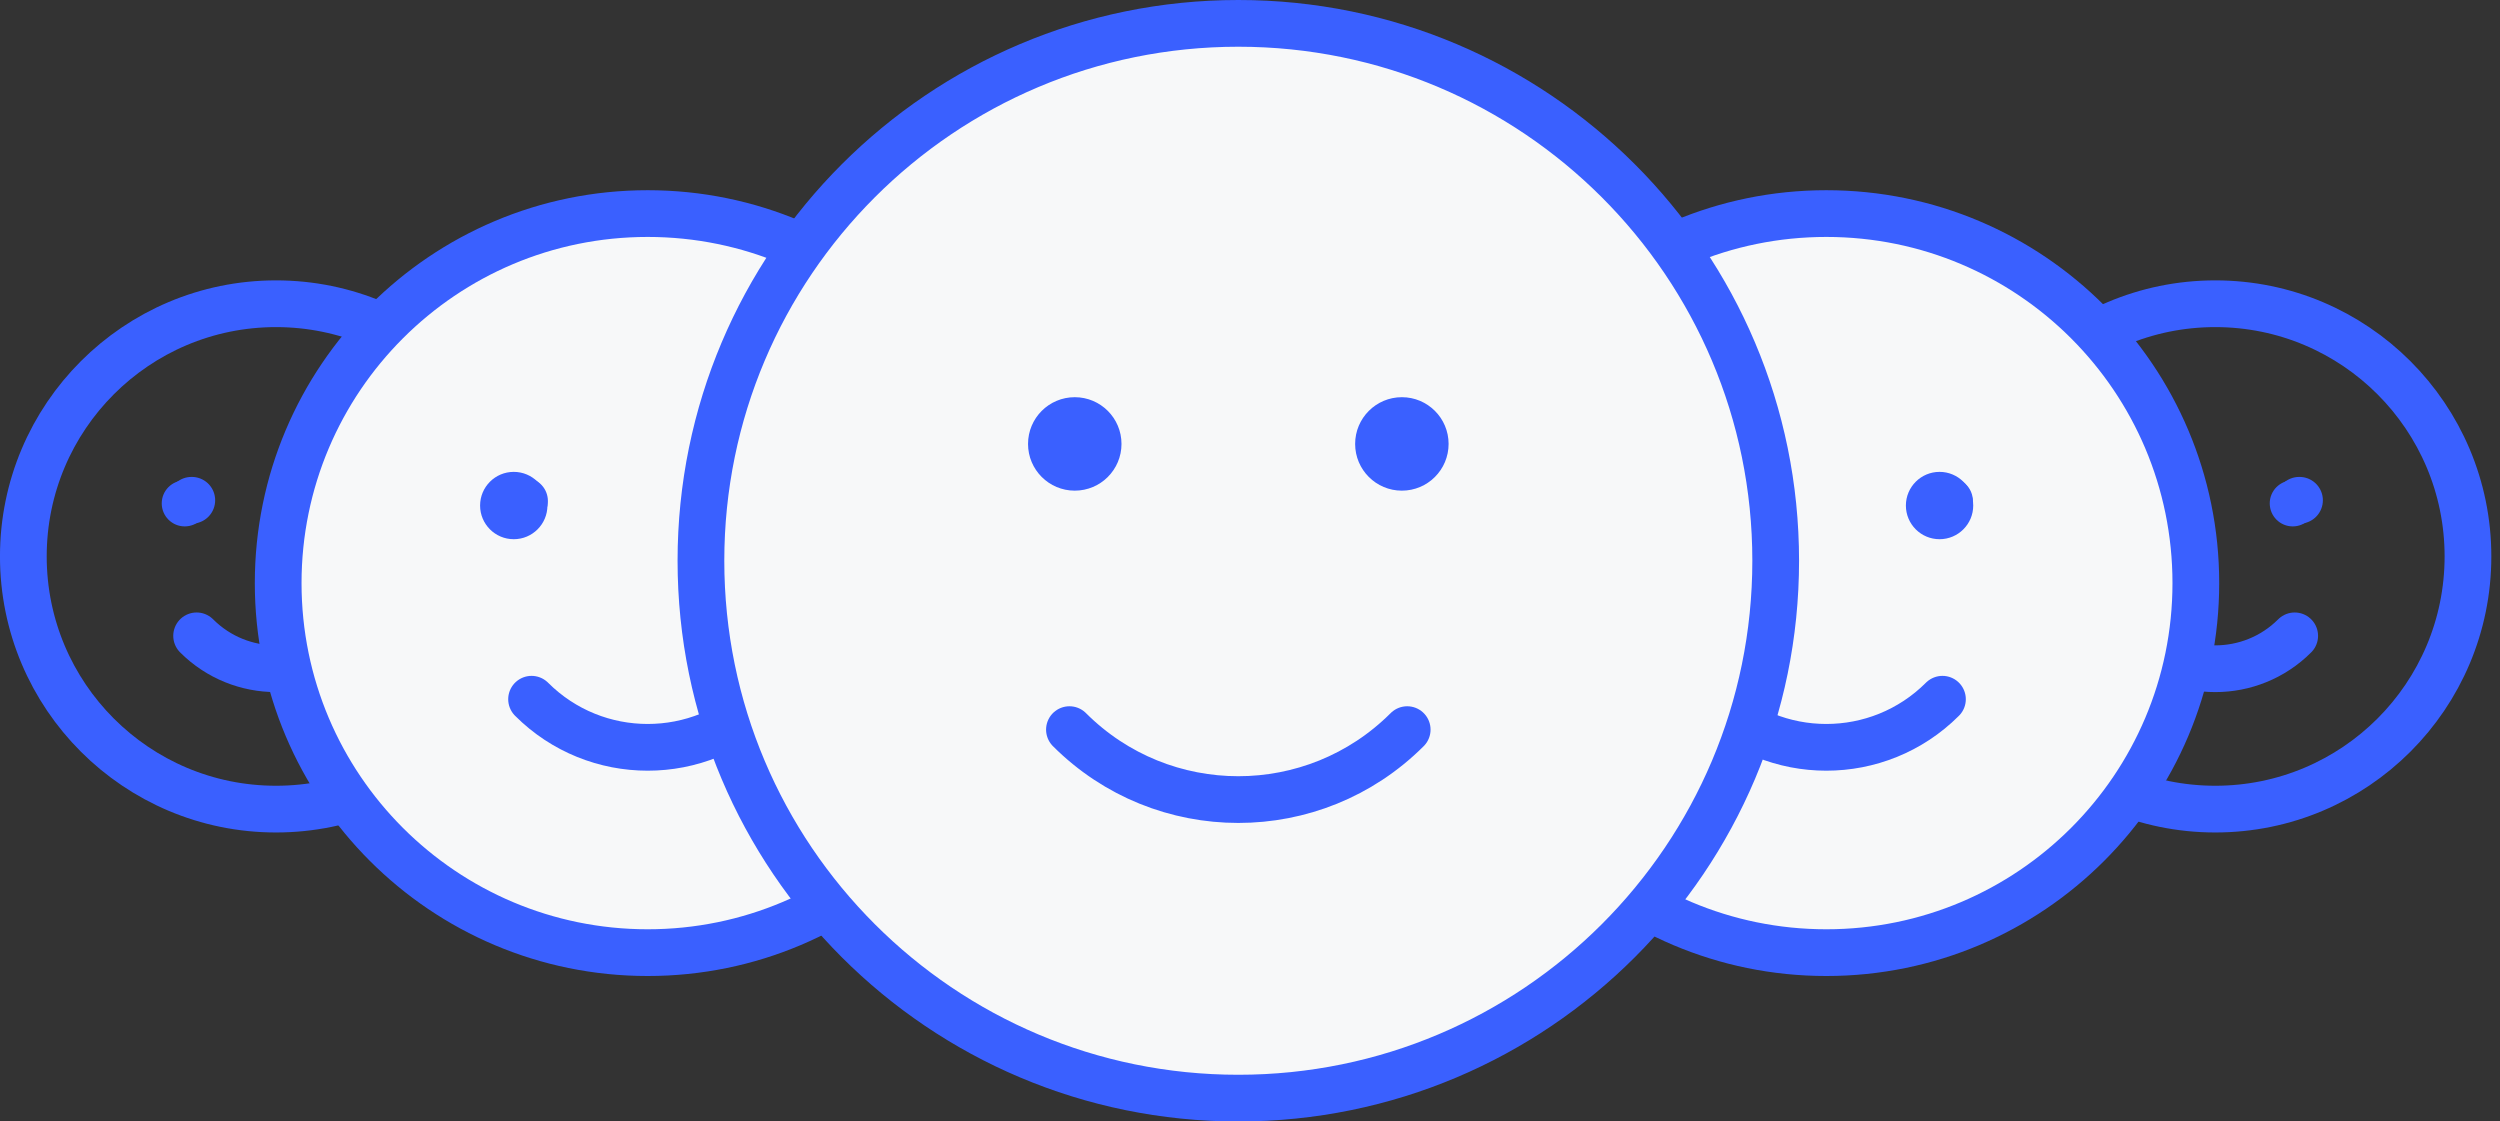 <svg width="107" height="48" viewBox="0 0 107 48" fill="none" xmlns="http://www.w3.org/2000/svg">
<rect x="0" y="0" width="107" height="48" fill="#333333" stroke="none"/>
<path d="M91.415 27.214C93.292 29.091 96.336 29.091 98.213 27.214M98.419 21.412H98.407M91.209 21.412H91.197M83.999 23.815C83.999 29.788 88.841 34.63 94.814 34.63C100.787 34.63 105.629 29.788 105.629 23.815C105.629 17.842 100.787 13 94.814 13C88.841 13 83.999 17.842 83.999 23.815Z" stroke="#3A60FF" stroke-width="2" stroke-linecap="round" stroke-linejoin="round"/>
<circle cx="90.907" cy="21.545" r="0.985" fill="#3A60FF"/>
<circle cx="98.13" cy="21.545" r="0.985" fill="#3A60FF"/>
<path d="M8.415 27.214C10.292 29.091 13.336 29.091 15.213 27.214M15.419 21.412H15.407M8.209 21.412H8.197M0.999 23.815C0.999 29.788 5.841 34.63 11.814 34.63C17.787 34.63 22.629 29.788 22.629 23.815C22.629 17.842 17.787 13 11.814 13C5.841 13 0.999 17.842 0.999 23.815Z" stroke="#3A60FF" stroke-width="2" stroke-linecap="round" stroke-linejoin="round"/>
<circle cx="7.907" cy="21.545" r="0.985" fill="#3A60FF"/>
<circle cx="15.13" cy="21.545" r="0.985" fill="#3A60FF"/>
<path d="M11.906 24.957C11.906 33.692 18.987 40.773 27.721 40.773C36.456 40.773 43.537 33.692 43.537 24.957C43.537 16.222 36.456 9.141 27.721 9.141C18.987 9.141 11.906 16.222 11.906 24.957Z" fill="#F7F8F9"/>
<path d="M22.751 29.927C25.496 32.672 29.947 32.672 32.692 29.927M32.993 21.442H32.976M22.45 21.442H22.432M11.906 24.957C11.906 33.692 18.987 40.773 27.721 40.773C36.456 40.773 43.537 33.692 43.537 24.957C43.537 16.222 36.456 9.141 27.721 9.141C18.987 9.141 11.906 16.222 11.906 24.957Z" stroke="#3A60FF" stroke-width="2" stroke-linecap="round" stroke-linejoin="round"/>
<circle cx="21.989" cy="21.637" r="1.441" fill="#3A60FF"/>
<circle cx="32.552" cy="21.637" r="1.441" fill="#3A60FF"/>
<path d="M62.351 24.957C62.351 33.692 69.432 40.773 78.167 40.773C86.901 40.773 93.982 33.692 93.982 24.957C93.982 16.222 86.901 9.141 78.167 9.141C69.432 9.141 62.351 16.222 62.351 24.957Z" fill="#F7F8F9"/>
<path d="M73.196 29.927C75.941 32.672 80.392 32.672 83.137 29.927M83.439 21.442H83.421M72.895 21.442H72.877M62.351 24.957C62.351 33.692 69.432 40.773 78.167 40.773C86.901 40.773 93.982 33.692 93.982 24.957C93.982 16.222 86.901 9.141 78.167 9.141C69.432 9.141 62.351 16.222 62.351 24.957Z" stroke="#3A60FF" stroke-width="2" stroke-linecap="round" stroke-linejoin="round"/>
<circle cx="72.45" cy="21.637" r="1.441" fill="#3A60FF"/>
<circle cx="83.013" cy="21.637" r="1.441" fill="#3A60FF"/>
<path d="M30 24C30 36.702 40.297 47 53 47C65.703 47 76 36.702 76 24C76 11.297 65.703 1 53 1C40.297 1 30 11.297 30 24Z" fill="#F7F8F9"/>
<path d="M45.772 31.228C49.764 35.22 56.236 35.22 60.228 31.228M60.667 18.889H60.641M45.333 18.889H45.308M30 24C30 36.702 40.297 47 53 47C65.703 47 76 36.702 76 24C76 11.297 65.703 1 53 1C40.297 1 30 11.297 30 24Z" stroke="#3A60FF" stroke-width="2" stroke-linecap="round" stroke-linejoin="round"/>
<circle cx="46" cy="19" r="2" fill="#3A60FF"/>
<circle cx="60" cy="19" r="2" fill="#3A60FF"/>
</svg>
